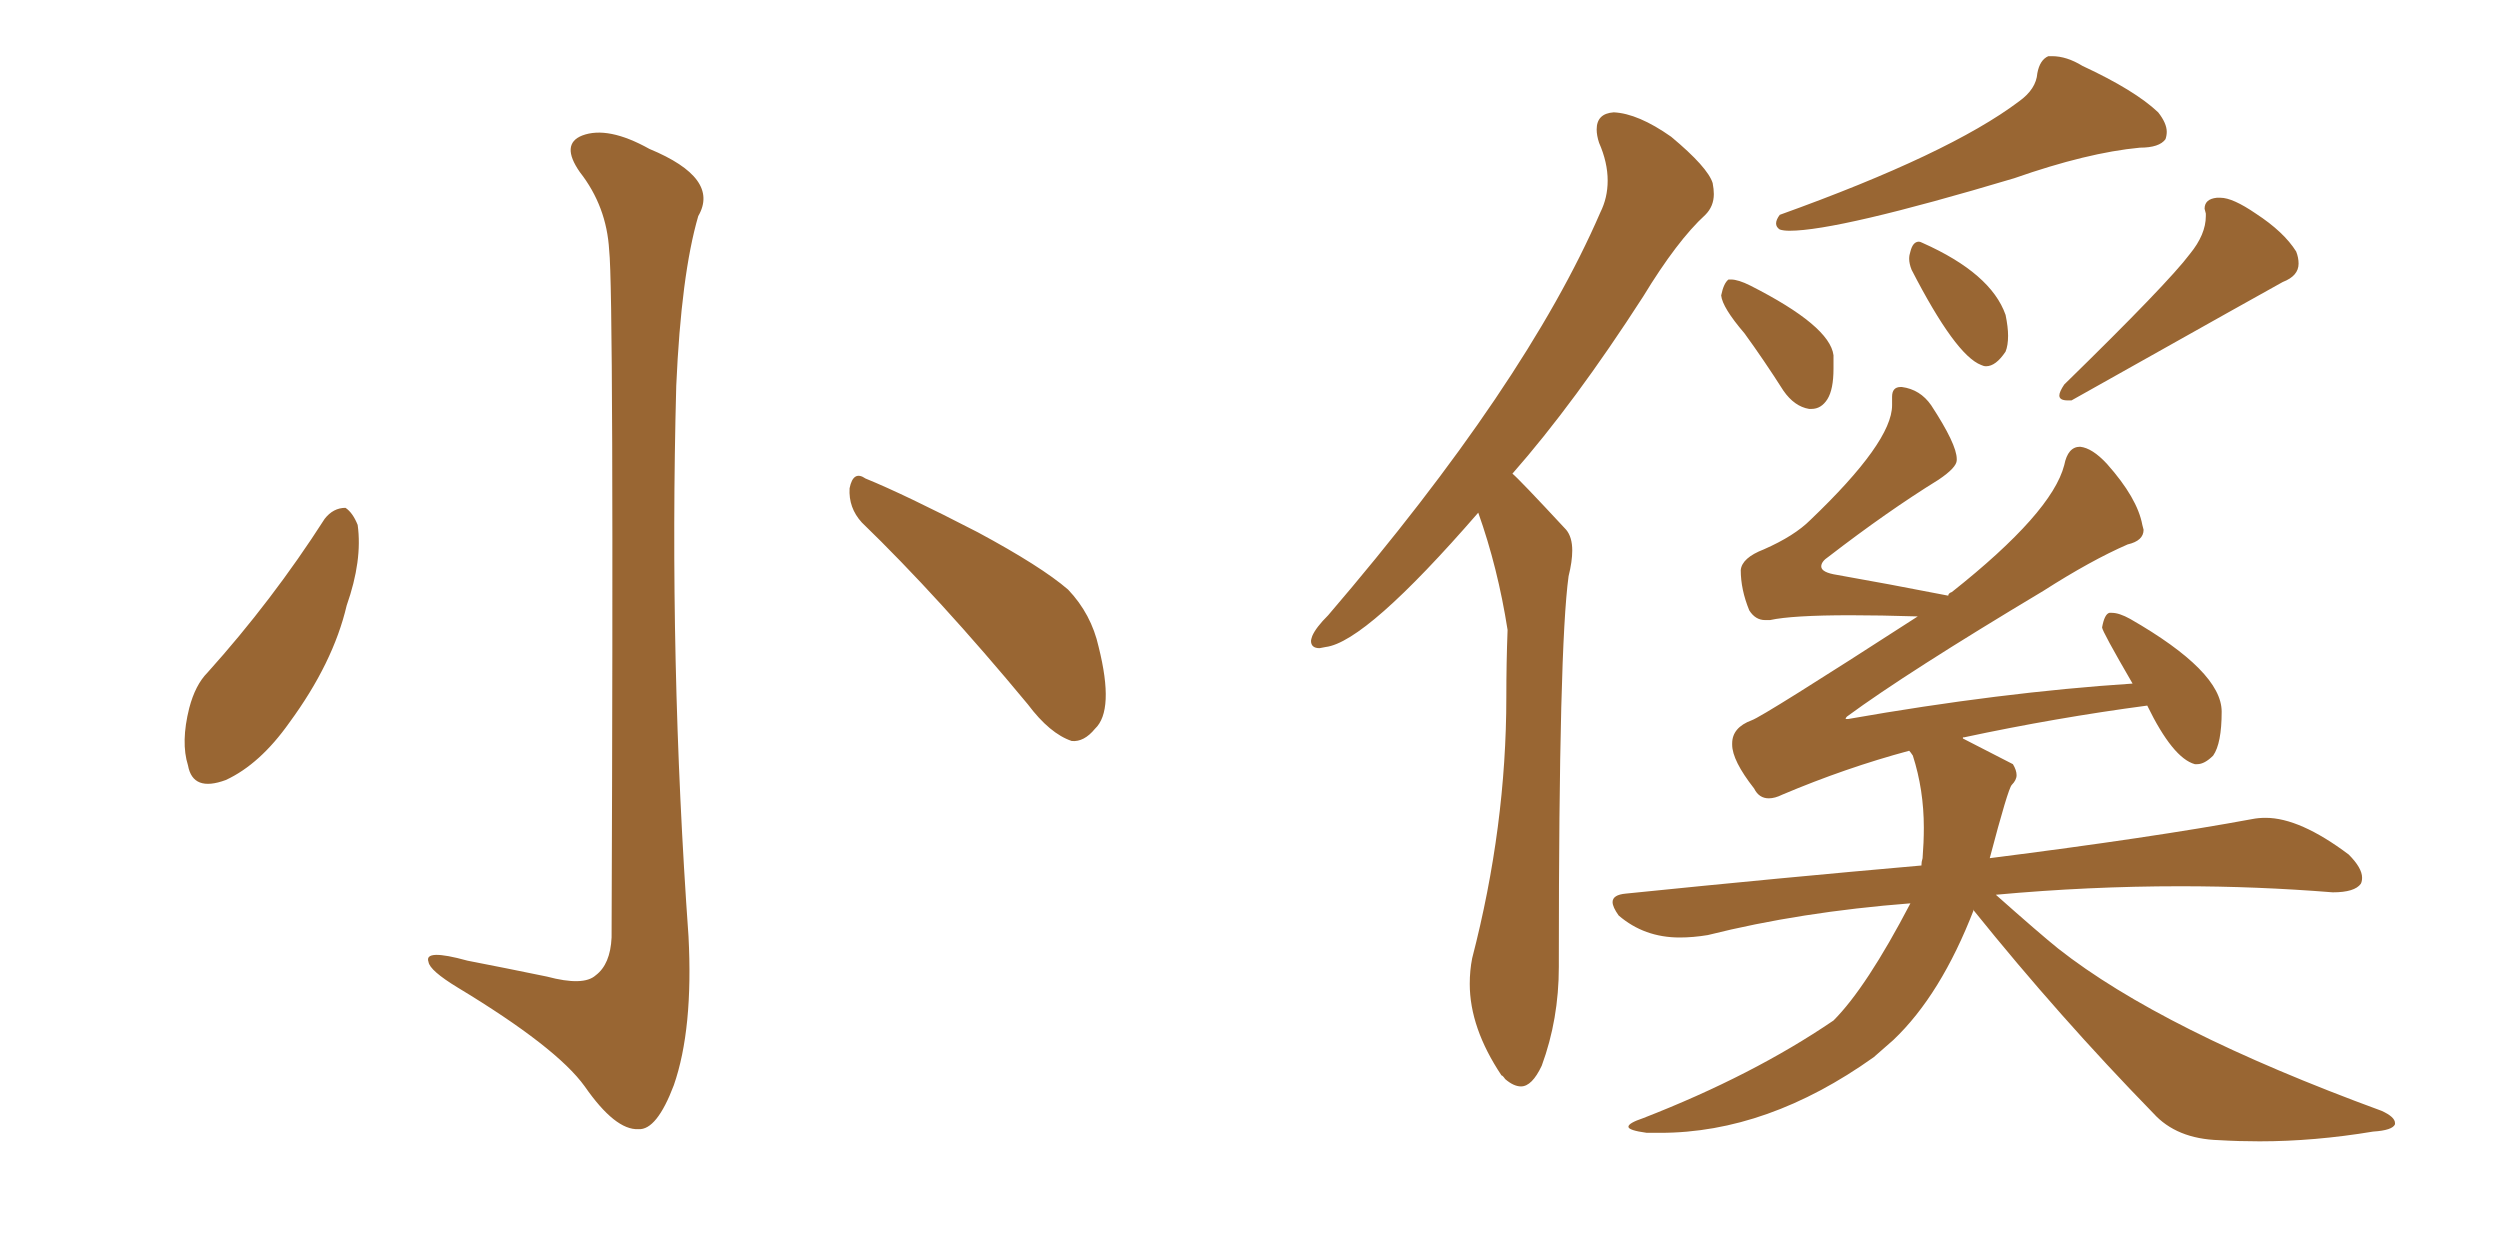<svg xmlns="http://www.w3.org/2000/svg" xmlns:xlink="http://www.w3.org/1999/xlink" width="300" height="150"><path fill="#996633" padding="10" d="M73.10 30.03L73.10 30.03Q72.80 24.76 69.58 20.65L69.58 20.65Q67.24 17.29 69.87 16.26L69.87 16.26Q72.95 15.09 77.93 17.87L77.93 17.87Q86.43 21.39 83.79 25.93L83.79 25.93Q81.74 32.96 81.15 46.29L81.15 46.29Q80.27 79.39 82.62 112.35L82.62 112.35Q83.20 123.49 80.86 130.22L80.86 130.22Q78.81 135.64 76.61 135.50L76.61 135.50Q73.83 135.64 70.17 130.37L70.17 130.37Q66.80 125.68 54.93 118.51L54.93 118.51Q51.56 116.46 51.42 115.43L51.42 115.43Q50.83 113.82 56.10 115.28L56.10 115.28Q60.64 116.16 65.63 117.19L65.63 117.19Q70.02 118.36 71.48 117.04L71.48 117.04Q73.24 115.72 73.39 112.50L73.39 112.50Q73.68 35.01 73.10 30.03ZM38.96 62.26L38.96 62.26Q39.99 60.94 41.46 60.94L41.46 60.94Q42.33 61.52 42.92 62.99L42.92 62.99Q43.51 67.24 41.60 72.66L41.60 72.66Q39.99 79.54 34.72 86.72L34.72 86.72Q31.20 91.70 27.10 93.60L27.10 93.60Q23.14 95.07 22.56 91.85L22.56 91.85Q21.68 89.06 22.71 84.96L22.71 84.96Q23.44 82.18 24.90 80.71L24.90 80.71Q32.67 72.07 38.96 62.26ZM103.42 62.70L103.42 62.70L103.42 62.70Q101.81 60.94 101.95 58.59L101.95 58.59Q102.39 56.40 103.86 57.42L103.86 57.42Q108.54 59.33 117.33 63.87L117.33 63.87Q124.95 67.97 128.17 70.75L128.17 70.75Q130.96 73.68 131.84 77.64L131.84 77.64Q133.74 85.25 131.40 87.45L131.40 87.45Q130.08 89.06 128.61 88.92L128.61 88.92Q125.98 88.04 123.34 84.52L123.34 84.52Q112.65 71.63 103.42 62.70ZM242.29 12.16L242.29 12.16Q244.34 10.69 244.48 8.79L244.48 8.79Q244.78 7.18 245.80 6.74L245.80 6.74L246.24 6.74Q248.00 6.74 249.90 7.91L249.90 7.91Q256.20 10.84 258.98 13.48L258.98 13.48Q260.01 14.79 260.01 15.82L260.01 15.82Q260.01 16.26 259.86 16.70L259.86 16.70Q259.13 17.72 256.79 17.72L256.79 17.72Q250.49 18.31 241.70 21.39L241.70 21.39Q220.61 27.69 214.75 27.69L214.75 27.69Q214.01 27.69 213.57 27.54L213.57 27.54Q213.13 27.25 213.13 26.81L213.13 26.81Q213.13 26.37 213.57 25.78L213.57 25.78Q233.94 18.46 242.29 12.16ZM209.33 39.99L209.33 39.99Q206.69 36.91 206.54 35.45L206.54 35.45Q206.84 33.98 207.42 33.54L207.42 33.54L207.71 33.54Q208.59 33.54 210.06 34.28L210.06 34.28Q219.58 39.11 220.02 42.63L220.02 42.63L220.02 44.24Q220.02 46.73 219.29 47.90L219.29 47.90Q218.55 49.07 217.38 49.07L217.38 49.07L217.09 49.07Q215.33 48.78 214.01 46.88L214.01 46.88Q211.67 43.21 209.33 39.99ZM229.39 32.37L229.39 32.37Q229.10 31.64 229.10 31.05L229.10 31.05Q229.10 30.62 229.25 30.18L229.25 30.18Q229.54 29.00 230.27 29.00L230.27 29.00Q230.42 29.00 230.71 29.15L230.71 29.15Q238.92 32.81 240.67 37.79L240.67 37.79Q240.97 39.26 240.97 40.28L240.97 40.28Q240.97 41.46 240.67 42.19L240.67 42.19Q239.50 43.95 238.33 43.95L238.33 43.95Q238.04 43.95 237.74 43.80L237.74 43.80Q234.67 42.63 229.39 32.37ZM262.79 30.47L262.79 30.47Q264.70 28.13 264.70 25.93L264.70 25.93L264.70 25.63L264.55 25.05Q264.55 23.88 266.02 23.73L266.02 23.73L266.46 23.73Q267.92 23.73 270.70 25.63L270.70 25.63Q274.07 27.83 275.54 30.18L275.54 30.18Q275.83 30.91 275.83 31.64L275.83 31.64Q275.83 33.11 273.93 33.84L273.93 33.84Q273.63 33.98 248.58 48.05L248.58 48.05L248.14 48.05Q247.12 48.05 247.12 47.46L247.12 47.46Q247.12 47.02 247.71 46.14L247.71 46.14Q260.16 33.98 262.79 30.47ZM236.87 109.28L236.87 109.13Q232.91 119.38 227.20 124.80L227.20 124.80Q225.88 125.98 224.85 126.86L224.85 126.86Q212.11 135.94 199.22 135.94L199.22 135.94L197.61 135.94Q195.41 135.64 195.41 135.21L195.41 135.21Q195.41 134.77 197.17 134.18L197.17 134.18Q210.35 129.05 220.02 122.46L220.02 122.46Q223.97 118.51 229.25 108.40L229.25 108.40Q216.06 109.42 204.93 112.21L204.93 112.21Q203.17 112.50 201.56 112.50L201.56 112.50Q197.31 112.50 194.24 109.86L194.24 109.86Q193.51 108.84 193.51 108.25L193.51 108.25Q193.51 107.37 195.12 107.23L195.12 107.23Q213.87 105.32 230.57 103.86L230.57 103.86Q230.57 103.42 230.71 102.98L230.71 102.98Q230.86 101.07 230.86 99.32L230.86 99.32Q230.86 94.78 229.54 90.67L229.54 90.67Q229.25 90.23 229.10 90.09L229.10 90.09Q221.48 92.14 213.87 95.36L213.87 95.36Q212.99 95.80 212.26 95.80L212.26 95.80Q211.08 95.80 210.50 94.63L210.50 94.63Q207.86 91.26 207.86 89.36L207.86 89.36L207.86 89.21Q207.86 87.30 210.21 86.43L210.21 86.43Q211.52 85.99 230.13 73.97L230.13 73.97Q225.59 73.83 222.07 73.83L222.07 73.83Q215.04 73.83 212.40 74.41L212.40 74.41L211.82 74.41Q210.64 74.41 209.91 73.24L209.91 73.24Q208.89 70.75 208.89 68.41L208.89 68.41Q209.03 66.94 211.67 65.92L211.67 65.92Q215.33 64.31 217.24 62.40L217.24 62.40Q227.05 53.03 227.05 48.63L227.05 48.63L227.05 47.61Q227.05 46.44 228.08 46.44L228.08 46.44L228.22 46.44Q230.42 46.73 231.74 48.63L231.74 48.63Q234.81 53.32 234.81 55.08L234.81 55.08L234.81 55.22Q234.81 56.10 232.62 57.57L232.62 57.57Q226.46 61.38 219.43 66.80L219.43 66.80Q218.55 67.38 218.55 67.97L218.55 67.97Q218.55 68.70 220.46 68.99L220.46 68.99Q226.32 70.02 233.79 71.48L233.79 71.48Q233.79 71.19 234.23 71.04L234.23 71.04Q246.24 61.52 247.71 55.81L247.71 55.81Q248.14 53.61 249.61 53.61L249.61 53.61Q251.07 53.76 252.83 55.66L252.83 55.66Q256.49 59.77 257.08 62.99L257.08 62.99L257.23 63.57Q257.23 64.89 255.32 65.33L255.32 65.33Q250.93 67.24 245.21 70.90L245.21 70.90Q228.81 80.71 221.63 85.99L221.63 85.99Q221.48 86.13 221.48 86.28L221.48 86.28L221.78 86.28Q240.09 83.06 255.91 82.03L255.91 82.03Q252.25 75.73 252.25 75.29L252.25 75.29Q252.54 73.68 253.13 73.54L253.13 73.54L253.42 73.54Q254.30 73.54 255.62 74.27L255.62 74.27Q266.60 80.57 266.60 85.40L266.60 85.40Q266.60 89.21 265.58 90.67L265.58 90.67Q264.55 91.70 263.67 91.70L263.67 91.70L263.38 91.70Q260.74 90.97 257.67 84.67L257.67 84.67Q246.68 86.13 235.69 88.48L235.69 88.48L235.55 88.48L235.55 88.62L241.55 91.70Q241.99 92.43 241.99 93.02L241.99 93.02Q241.99 93.60 241.41 94.19L241.41 94.19Q240.97 94.63 238.77 102.98L238.77 102.98Q258.40 100.49 270.26 98.29L270.26 98.29Q271.00 98.14 271.88 98.14L271.88 98.14Q275.98 98.14 281.84 102.54L281.84 102.54Q283.45 104.15 283.45 105.32L283.45 105.32Q283.45 105.76 283.30 106.05L283.30 106.05Q282.57 107.08 279.93 107.08L279.93 107.08Q270.85 106.35 261.62 106.35L261.62 106.35Q250.63 106.35 239.50 107.37L239.50 107.37Q244.78 112.06 246.97 113.82L246.97 113.82Q259.42 123.63 285.79 133.30L285.79 133.30Q287.40 134.03 287.40 134.77L287.40 134.77L287.40 134.91Q287.11 135.64 284.77 135.79L284.77 135.79Q277.73 136.96 271.14 136.96L271.14 136.96Q268.65 136.96 266.31 136.82L266.31 136.82Q261.18 136.67 258.40 133.59L258.40 133.59Q247.12 122.02 236.87 109.28L236.87 109.28ZM177.39 61.52L177.39 61.52Q163.92 77.05 159.08 77.64L159.08 77.64L158.35 77.78Q157.32 77.78 157.32 76.90L157.32 76.90Q157.32 76.76 157.47 76.32L157.47 76.32Q157.91 75.29 159.38 73.83L159.38 73.83Q183.11 46.14 192.04 25.49L192.04 25.49Q192.92 23.73 192.92 21.68L192.92 21.68Q192.92 19.48 191.89 17.14L191.89 17.14Q191.60 16.26 191.60 15.53L191.60 15.53Q191.60 13.62 193.65 13.48L193.65 13.48Q196.58 13.62 200.54 16.41L200.54 16.41Q204.93 20.07 205.52 21.97L205.52 21.97Q205.66 22.71 205.66 23.29L205.66 23.29Q205.66 24.76 204.64 25.78L204.64 25.78Q201.27 28.86 197.17 35.60L197.17 35.60Q188.96 48.34 181.49 56.84L181.49 56.84Q182.23 57.42 187.94 63.57L187.94 63.57Q188.67 64.45 188.67 66.06L188.67 66.06Q188.67 67.38 188.23 69.14L188.23 69.14Q187.06 77.64 187.06 115.14L187.06 115.14L187.06 116.02Q187.06 122.31 185.01 127.88L185.01 127.88Q183.84 130.37 182.52 130.37L182.52 130.37Q181.64 130.37 180.62 129.49L180.62 129.49Q180.32 129.05 180.18 129.05L180.18 129.05Q176.37 123.34 176.37 118.07L176.37 118.07Q176.37 116.46 176.66 114.99L176.66 114.99Q180.76 99.17 180.76 83.64L180.76 83.64Q180.76 79.54 180.91 75.59L180.91 75.59Q179.74 68.12 177.39 61.52Z"/></svg>